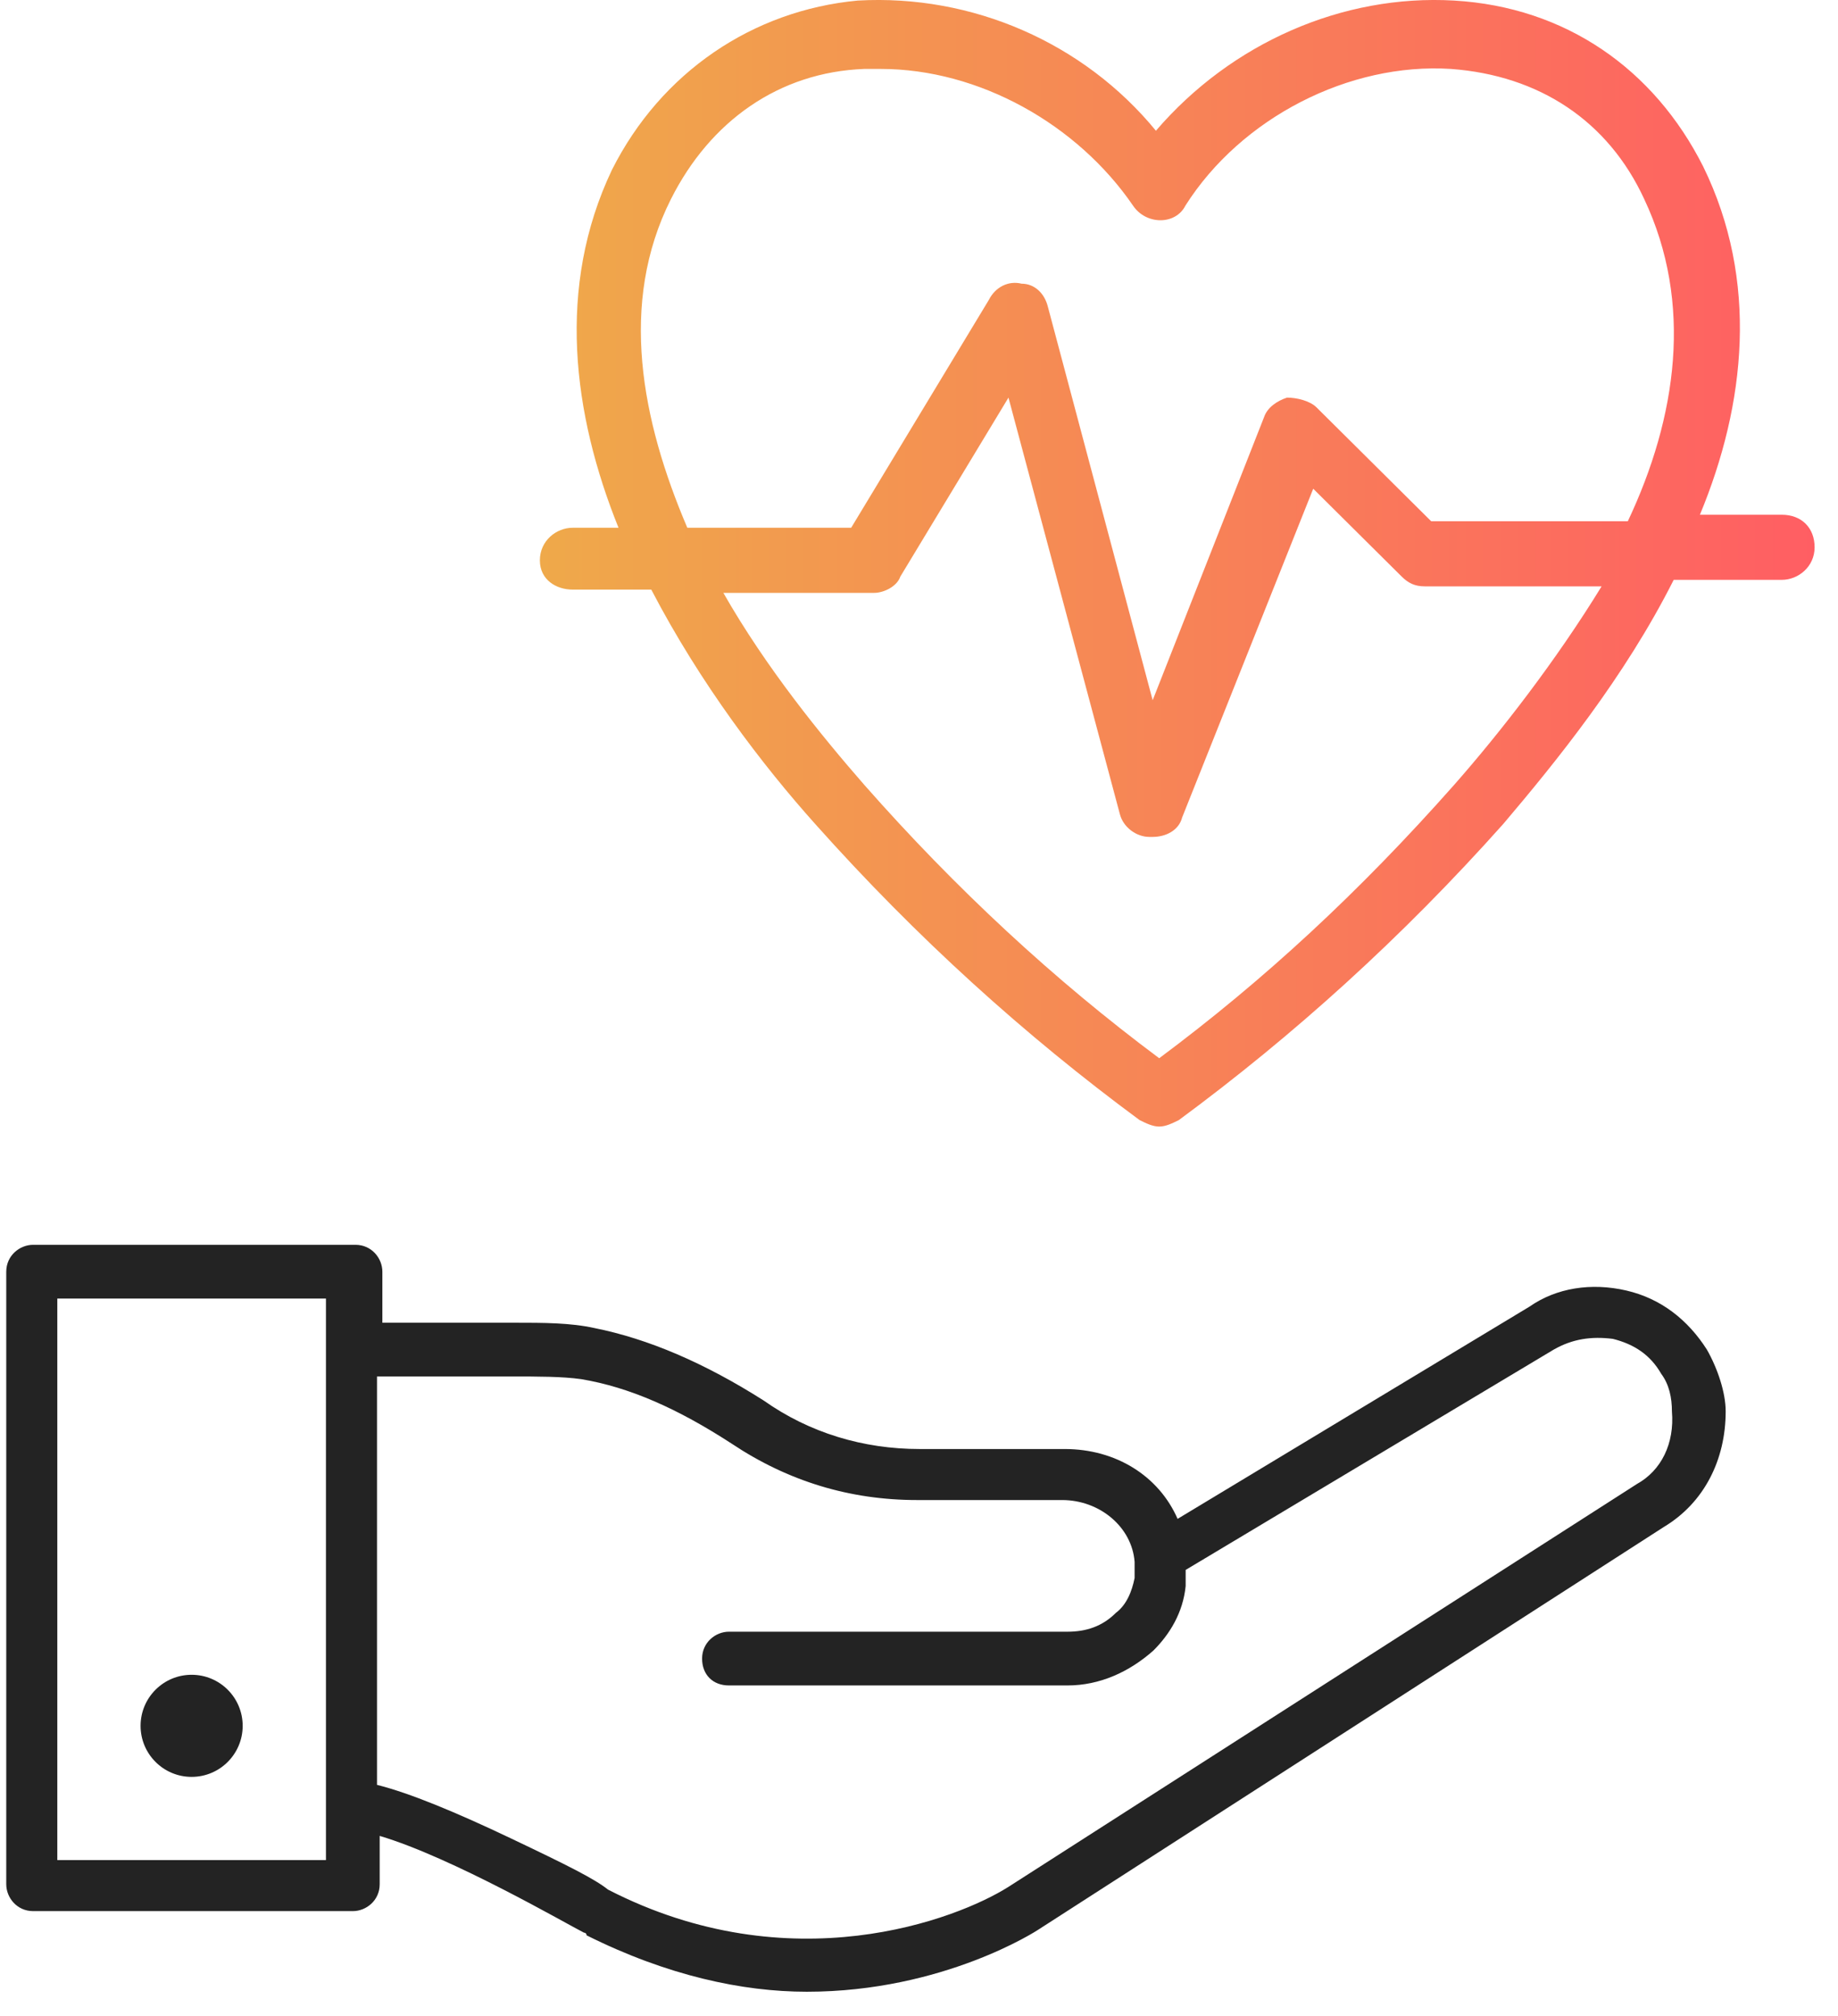 <svg width="62" height="68" viewBox="0 0 62 68" fill="none" xmlns="http://www.w3.org/2000/svg">
<g id="Group 1410123064">
<g id="Group 1410123059">
<path id="Vector" d="M19.316 19.888H21.969C23.627 23.071 25.728 25.816 27.496 27.791C30.923 31.633 34.571 34.926 38.44 37.781C38.661 37.89 38.882 38 39.103 38C39.324 38 39.545 37.89 39.766 37.781C43.635 34.926 47.283 31.633 50.71 27.791C52.478 25.706 54.8 22.852 56.458 19.559H60.105C60.658 19.559 61.211 19.119 61.211 18.461C61.211 17.802 60.769 17.363 60.105 17.363H57.342C58.89 13.631 59.332 9.46 57.453 5.618C55.794 2.325 52.81 0.239 49.052 0.019C45.293 -0.2 41.535 1.446 38.992 4.41C36.561 1.446 32.802 -0.2 28.933 0.019C25.396 0.349 22.301 2.434 20.643 5.728C18.764 9.679 19.316 13.96 20.864 17.802H19.316C18.764 17.802 18.211 18.241 18.211 18.9C18.211 19.559 18.764 19.888 19.316 19.888ZM49.052 26.474C45.846 30.096 42.64 33.06 39.103 35.695C35.566 33.06 32.249 29.987 29.154 26.474C27.717 24.828 25.838 22.522 24.401 19.998H29.486C29.818 19.998 30.26 19.778 30.37 19.449L34.018 13.412L37.776 27.462C37.887 27.901 38.329 28.23 38.771 28.23C38.771 28.23 38.771 28.23 38.882 28.23C39.324 28.23 39.766 28.011 39.877 27.572L44.298 16.485L47.283 19.449C47.504 19.668 47.725 19.778 48.057 19.778H54.026C52.478 22.303 50.599 24.718 49.052 26.474ZM22.633 6.715C23.959 4.081 26.28 2.434 29.154 2.325C29.375 2.325 29.486 2.325 29.707 2.325C33.023 2.325 36.34 4.191 38.219 6.935C38.661 7.594 39.656 7.594 39.987 6.935C41.867 3.971 45.514 2.105 48.941 2.325C51.926 2.544 54.247 4.081 55.463 6.715C57.121 10.228 56.568 14.07 54.91 17.583H48.278L44.409 13.741C44.188 13.521 43.746 13.412 43.414 13.412C43.082 13.521 42.751 13.741 42.64 14.07L38.882 23.62L35.345 10.338C35.234 9.899 34.903 9.569 34.46 9.569C34.018 9.46 33.576 9.679 33.355 10.118L28.712 17.802H23.185C21.638 14.18 20.864 10.228 22.633 6.715Z" fill="url(#paint0_linear_3278_1446)"/>
<path id="Vector_2" d="M57.577 45.523C56.942 44.527 56.036 43.802 54.858 43.53C53.68 43.258 52.502 43.439 51.595 44.073L39.723 51.233C39.089 49.783 37.639 48.877 35.917 48.877H31.023C29.12 48.877 27.308 48.333 25.767 47.245C23.773 45.977 21.87 45.161 20.058 44.798C19.242 44.617 18.336 44.617 17.339 44.617C16.342 44.617 14.258 44.617 12.898 44.617V42.895C12.898 42.442 12.536 41.989 11.992 41.989H1.117C0.664 41.989 0.211 42.352 0.211 42.895V63.558C0.211 64.011 0.573 64.464 1.117 64.464H11.902C12.355 64.464 12.808 64.102 12.808 63.558V61.927C15.255 62.652 19.152 64.917 19.695 65.189C19.695 65.189 19.786 65.189 19.786 65.28C22.505 66.639 25.042 67.183 27.217 67.183C31.839 67.183 35.011 65.098 35.011 65.098L56.127 51.505C57.486 50.689 58.211 49.239 58.211 47.608C58.211 46.973 57.939 46.158 57.577 45.523ZM1.933 62.742V43.802H10.995V45.523V62.742H1.933ZM55.22 50.055L34.014 63.648C32.292 64.736 26.673 66.911 20.511 63.739C20.058 63.377 19.152 62.923 17.248 62.017C15.345 61.111 13.805 60.477 12.717 60.205V46.43C14.167 46.43 16.252 46.43 17.248 46.43C18.155 46.43 18.97 46.43 19.605 46.52C21.236 46.792 22.867 47.517 24.68 48.695C26.583 49.964 28.667 50.598 30.933 50.598H35.827C37.095 50.598 38.183 51.505 38.273 52.683C38.273 52.864 38.273 52.955 38.273 53.045V53.227C38.183 53.68 38.002 54.133 37.639 54.405C37.186 54.858 36.642 55.039 36.008 55.039H24.589C24.136 55.039 23.683 55.402 23.683 55.945C23.683 56.489 24.045 56.852 24.589 56.852H36.008C37.095 56.852 38.092 56.398 38.908 55.673C39.452 55.13 39.905 54.405 39.995 53.498V53.227C39.995 53.136 39.995 53.045 39.995 52.955L52.411 45.523C53.045 45.161 53.68 45.07 54.405 45.161C55.13 45.342 55.673 45.705 56.036 46.339C56.308 46.702 56.398 47.155 56.398 47.608C56.489 48.695 56.036 49.602 55.22 50.055Z" fill="#232323"/>
<path id="Vector_3" d="M6.464 59.936C7.415 59.936 8.186 59.165 8.186 58.214C8.186 57.263 7.415 56.492 6.464 56.492C5.513 56.492 4.742 57.263 4.742 58.214C4.742 59.165 5.513 59.936 6.464 59.936Z" fill="#232323"/>
</g>
</g>
<defs>
<linearGradient id="paint0_linear_3278_1446" x1="18.211" y1="19" x2="61.211" y2="19" gradientUnits="userSpaceOnUse">
<stop stop-color="#EFA94A"/>
<stop offset="1" stop-color="#FF5E63"/>
</linearGradient>
</defs>
</svg>
